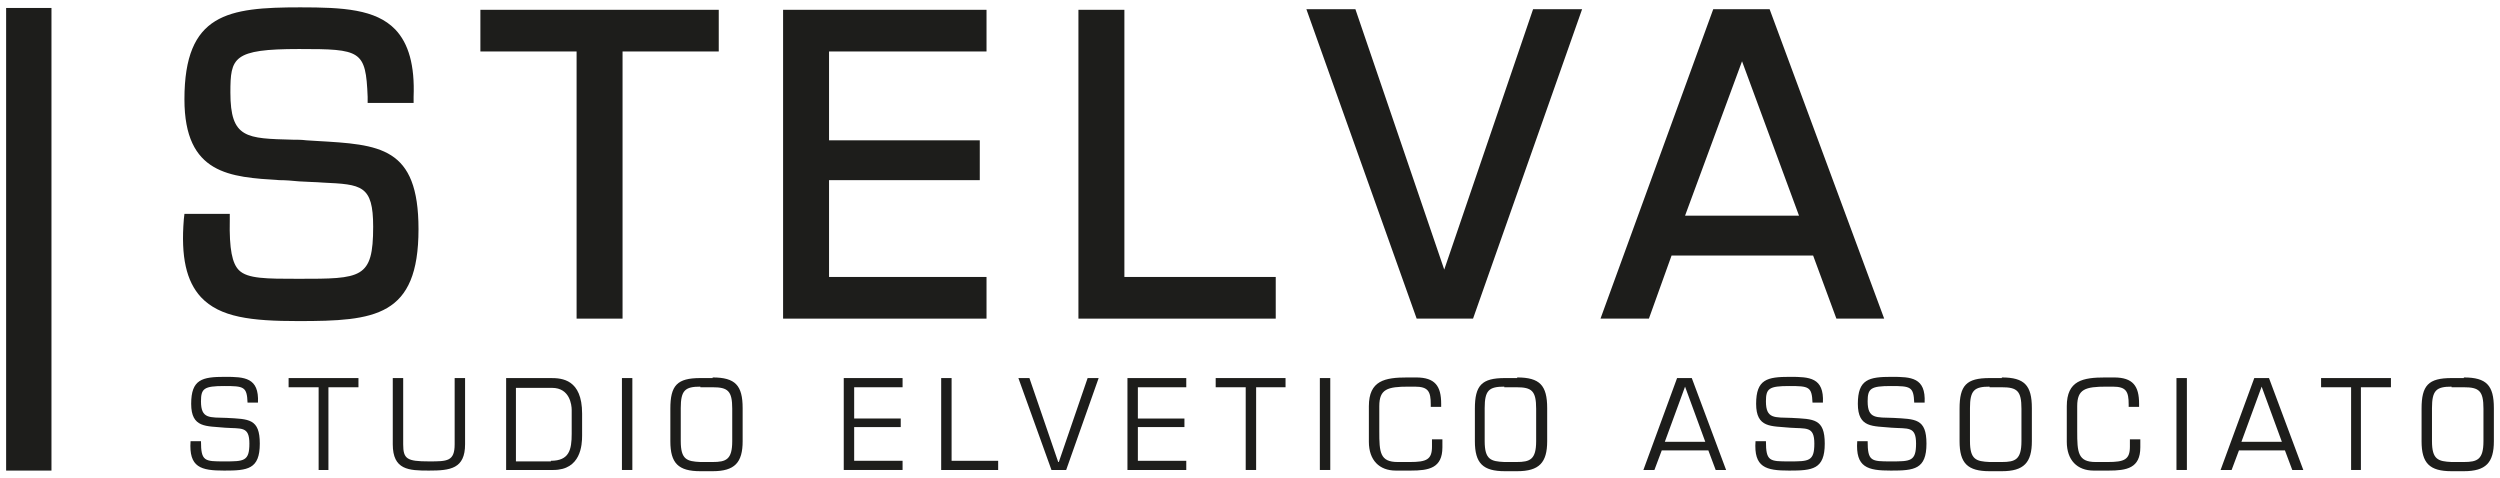 <?xml version="1.0" encoding="utf-8"?>
<svg version="1.1" id="Livello_1" xmlns="http://www.w3.org/2000/svg" xmlns:xlink="http://www.w3.org/1999/xlink" x="0px" y="0px" width="408px" height="78px" viewBox="0 0 408 78" style="enable-background:new 0 0 408 78;" xml:space="preserve">
<style type="text/css">
	.st0{fill:#1D1D1B;}
</style>
<g>
<path class="st0" d="M48.7,52.4c-7.7,0-12.8-0.6-15.9-3.9c-2.4-2.6-3.3-6.6-2.8-12.7l0.1-0.9h7.4l0,1c-0.1,4.8,0.4,7.1,1.5,8.2c1.4,1.4,4.5,1.4,9.7,1.4c10.3,0,12.2,0,12.2-8.5c0-6.8-1.9-6.9-8.2-7.2c-1.2-0.1-2.5-0.1-3.9-0.2c-1.1-0.1-2.1-0.2-3.2-0.2c-8-0.5-15.5-0.9-15.5-13.2C30.1,2.2,37.2,1.2,49,1.2c7,0,12.3,0.3,15.5,3.6c2.2,2.3,3.2,5.9,3,11l0,1H60l0-1C59.7,8.2,58.9,8,48.8,8C38,8,37.6,9.4,37.6,15.1c0,7.5,2.6,7.5,10.2,7.7c0.7,0,1.4,0,2.2,0.1l1.6,0.1c10.4,0.6,16.7,0.9,16.7,14.4C68.3,51.7,61.2,52.4,48.7,52.4z"/>
<path class="st0" d="M101.6,52h-7.5V8.4H78.4V1.6h38.9v6.8h-15.7V52z"/>
<path class="st0" d="M161,52h-33.2V1.6H161v6.8h-25.7v14.5h24.6v6.5h-24.6v15.8H161V52z"/>
<path class="st0" d="M208.1,52H176V1.6h7.5v43.6h24.7V52z"/>
<path class="st0" d="M240.4,52h-9.2l-18-50.5h8L235.7,44l14.5-42.5h8L240.4,52z"/>
<path class="st0" d="M307.5,52h-7.8l-3.8-10.3h-23.1L269.1,52h-7.9l18.4-50.5h9.2L307.5,52z M275,35.2h18.6L284.3,10L275,35.2z"/>
<path class="st0" d="M31.2,65.9c0-4,1.8-4.4,5.5-4.4c3.2,0,5.6,0.1,5.4,4.2h-1.7c-0.1-2.6-0.6-2.7-3.8-2.7c-3.3,0-3.8,0.4-3.8,2.5c0,2.9,1.4,2.6,4.2,2.7c3.6,0.2,5.4,0.1,5.4,4.2c0,4.2-2,4.4-5.8,4.4c-3.8,0-5.8-0.5-5.5-4.8h1.7c0,3.3,0.6,3.3,3.8,3.3c3.2,0,4.1,0,4.1-2.9c0-2.9-1.3-2.4-4-2.6C33.7,69.5,31.2,69.9,31.2,65.9z"/>
<path class="st0" d="M53.7,76.7H52V63.2h-4.9v-1.5h11.4v1.5h-4.9V76.7z"/>
<path class="st0" d="M75.9,61.7v10.8c0,4-2.4,4.3-5.9,4.3c-3.3,0-5.9-0.1-5.9-4.3V61.7h1.7v10.8c0,2.4,0.6,2.8,4.2,2.8c3,0,4.2,0,4.2-2.8V61.7H75.9z"/>
<path class="st0" d="M82.6,61.7h7.3c1.8,0,5.1,0.2,5.1,5.8v3.6c0,1.5-0.2,5.6-4.7,5.6h-7.7V61.7z M89.9,75.2c3,0,3.4-1.8,3.4-4.4v-3.9c0-0.8-0.3-3.6-3.2-3.6h-5.9v12H89.9z"/>
<path class="st0" d="M103.2,76.7h-1.7v-15h1.7V76.7z"/>
<path class="st0" d="M116.3,61.6c3.7,0,4.9,1.3,4.9,5V72c0,3.5-1.3,4.9-4.9,4.9h-2c-3.6,0-4.9-1.3-4.9-4.9v-5.3c0-3.8,1.1-5,4.9-5H116.3z M114.3,63.1c-2.5,0-3.2,0.6-3.2,3.5V72c0,3,1,3.3,3.2,3.4h2c2.2,0,3.2-0.4,3.2-3.4v-5.3c0-2.9-0.7-3.5-3.2-3.5H114.3z"/>
<path class="st0" d="M139.4,68.3h7.6v1.4h-7.6v5.5h7.9v1.5h-9.6v-15h9.6v1.5h-7.9V68.3z"/>
<path class="st0" d="M155.3,75.2h7.6v1.5h-9.3v-15h1.7V75.2z"/>
<path class="st0" d="M179.3,61.7l-5.3,15h-2.4l-5.4-15h1.8l4.7,13.7h0.1l4.7-13.7H179.3z"/>
<path class="st0" d="M185.7,68.3h7.6v1.4h-7.6v5.5h7.9v1.5H184v-15h9.6v1.5h-7.9V68.3z"/>
<path class="st0" d="M205,76.7h-1.7V63.2h-4.9v-1.5h11.4v1.5H205V76.7z"/>
<path class="st0" d="M217.1,76.7h-1.7v-15h1.7V76.7z"/>
<path class="st0" d="M227.8,76.8c-2.7,0-4.4-1.7-4.4-4.7v-5.8c0-4.2,2.6-4.7,6.3-4.7h1.4c3.1,0,4.1,1.4,4.1,4.3v0.5h-1.7V66c0-2.1-0.4-2.9-2.6-2.9h-1c-3.5,0-4.8,0.4-4.8,3.2v4.1c0,3.4,0.1,5,3,5h2c2.7,0,3.6-0.4,3.6-2.5v-1.2h1.7V73c0,3.4-2.2,3.8-5.2,3.8H227.8z"/>
<path class="st0" d="M247.6,61.6c3.7,0,4.9,1.3,4.9,5V72c0,3.5-1.3,4.9-4.9,4.9h-2c-3.6,0-4.9-1.3-4.9-4.9v-5.3c0-3.8,1.1-5,4.9-5H247.6z M245.5,63.1c-2.5,0-3.2,0.6-3.2,3.5V72c0,3,1,3.3,3.2,3.4h2c2.2,0,3.2-0.4,3.2-3.4v-5.3c0-2.9-0.7-3.5-3.2-3.5H245.5z"/>
<path class="st0" d="M271.2,73.5l-1.2,3.2h-1.8l5.5-15h2.4l5.6,15H280l-1.2-3.2H271.2z M275,63.1l-3.3,9h6.6L275,63.1z"/>
<path class="st0" d="M286.6,65.9c0-4,1.8-4.4,5.5-4.4c3.2,0,5.6,0.1,5.4,4.2h-1.7c-0.1-2.6-0.6-2.7-3.8-2.7c-3.3,0-3.8,0.4-3.8,2.5c0,2.9,1.4,2.6,4.2,2.7c3.6,0.2,5.4,0.1,5.4,4.2c0,4.2-2,4.4-5.8,4.4c-3.8,0-5.8-0.5-5.5-4.8h1.7c0,3.3,0.6,3.3,3.8,3.3c3.2,0,4.1,0,4.1-2.9c0-2.9-1.3-2.4-4-2.6C289.1,69.5,286.6,69.9,286.6,65.9z"/>
<path class="st0" d="M303.2,65.9c0-4,1.8-4.4,5.5-4.4c3.2,0,5.6,0.1,5.4,4.2h-1.7c-0.1-2.6-0.6-2.7-3.8-2.7c-3.3,0-3.8,0.4-3.8,2.5c0,2.9,1.4,2.6,4.2,2.7c3.6,0.2,5.4,0.1,5.4,4.2c0,4.2-2,4.4-5.8,4.4c-3.8,0-5.8-0.5-5.5-4.8h1.7c0,3.3,0.6,3.3,3.8,3.3c3.2,0,4.1,0,4.1-2.9c0-2.9-1.3-2.4-4-2.6C305.7,69.5,303.2,69.9,303.2,65.9z"/>
<path class="st0" d="M326.7,61.6c3.7,0,4.9,1.3,4.9,5V72c0,3.5-1.3,4.9-4.9,4.9h-2c-3.6,0-4.9-1.3-4.9-4.9v-5.3c0-3.8,1.1-5,4.9-5H326.7z M324.7,63.1c-2.5,0-3.2,0.6-3.2,3.5V72c0,3,1,3.3,3.2,3.4h2c2.2,0,3.2-0.4,3.2-3.4v-5.3c0-2.9-0.7-3.5-3.2-3.5H324.7z"/>
<path class="st0" d="M341.7,76.8c-2.7,0-4.4-1.7-4.4-4.7v-5.8c0-4.2,2.6-4.7,6.3-4.7h1.4c3.1,0,4.1,1.4,4.1,4.3v0.5h-1.7V66c0-2.1-0.4-2.9-2.6-2.9h-1c-3.5,0-4.8,0.4-4.8,3.2v4.1c0,3.4,0.1,5,3,5h2c2.7,0,3.6-0.4,3.6-2.5v-1.2h1.7V73c0,3.4-2.2,3.8-5.2,3.8H341.7z"/>
<path class="st0" d="M356.9,76.7h-1.7v-15h1.7V76.7z"/>
<path class="st0" d="M365.4,73.5l-1.2,3.2h-1.8l5.5-15h2.4l5.6,15h-1.8l-1.2-3.2H365.4z M369.1,63.1l-3.3,9h6.6L369.1,63.1z"/>
<path class="st0" d="M385.4,76.7h-1.7V63.2h-4.9v-1.5h11.4v1.5h-4.9V76.7z"/>
<path class="st0" d="M402.1,61.6c3.7,0,4.9,1.3,4.9,5V72c0,3.5-1.3,4.9-4.9,4.9h-2c-3.6,0-4.9-1.3-4.9-4.9v-5.3c0-3.8,1.1-5,4.9-5H402.1z M400.1,63.1c-2.5,0-3.2,0.6-3.2,3.5V72c0,3,1,3.3,3.2,3.4h2c2.2,0,3.2-0.4,3.2-3.4v-5.3c0-2.9-0.7-3.5-3.2-3.5H400.1z"/>
<rect x="1" y="1.3" class="st0" width="7.4" height="75.5"/>
</g>
</svg>
